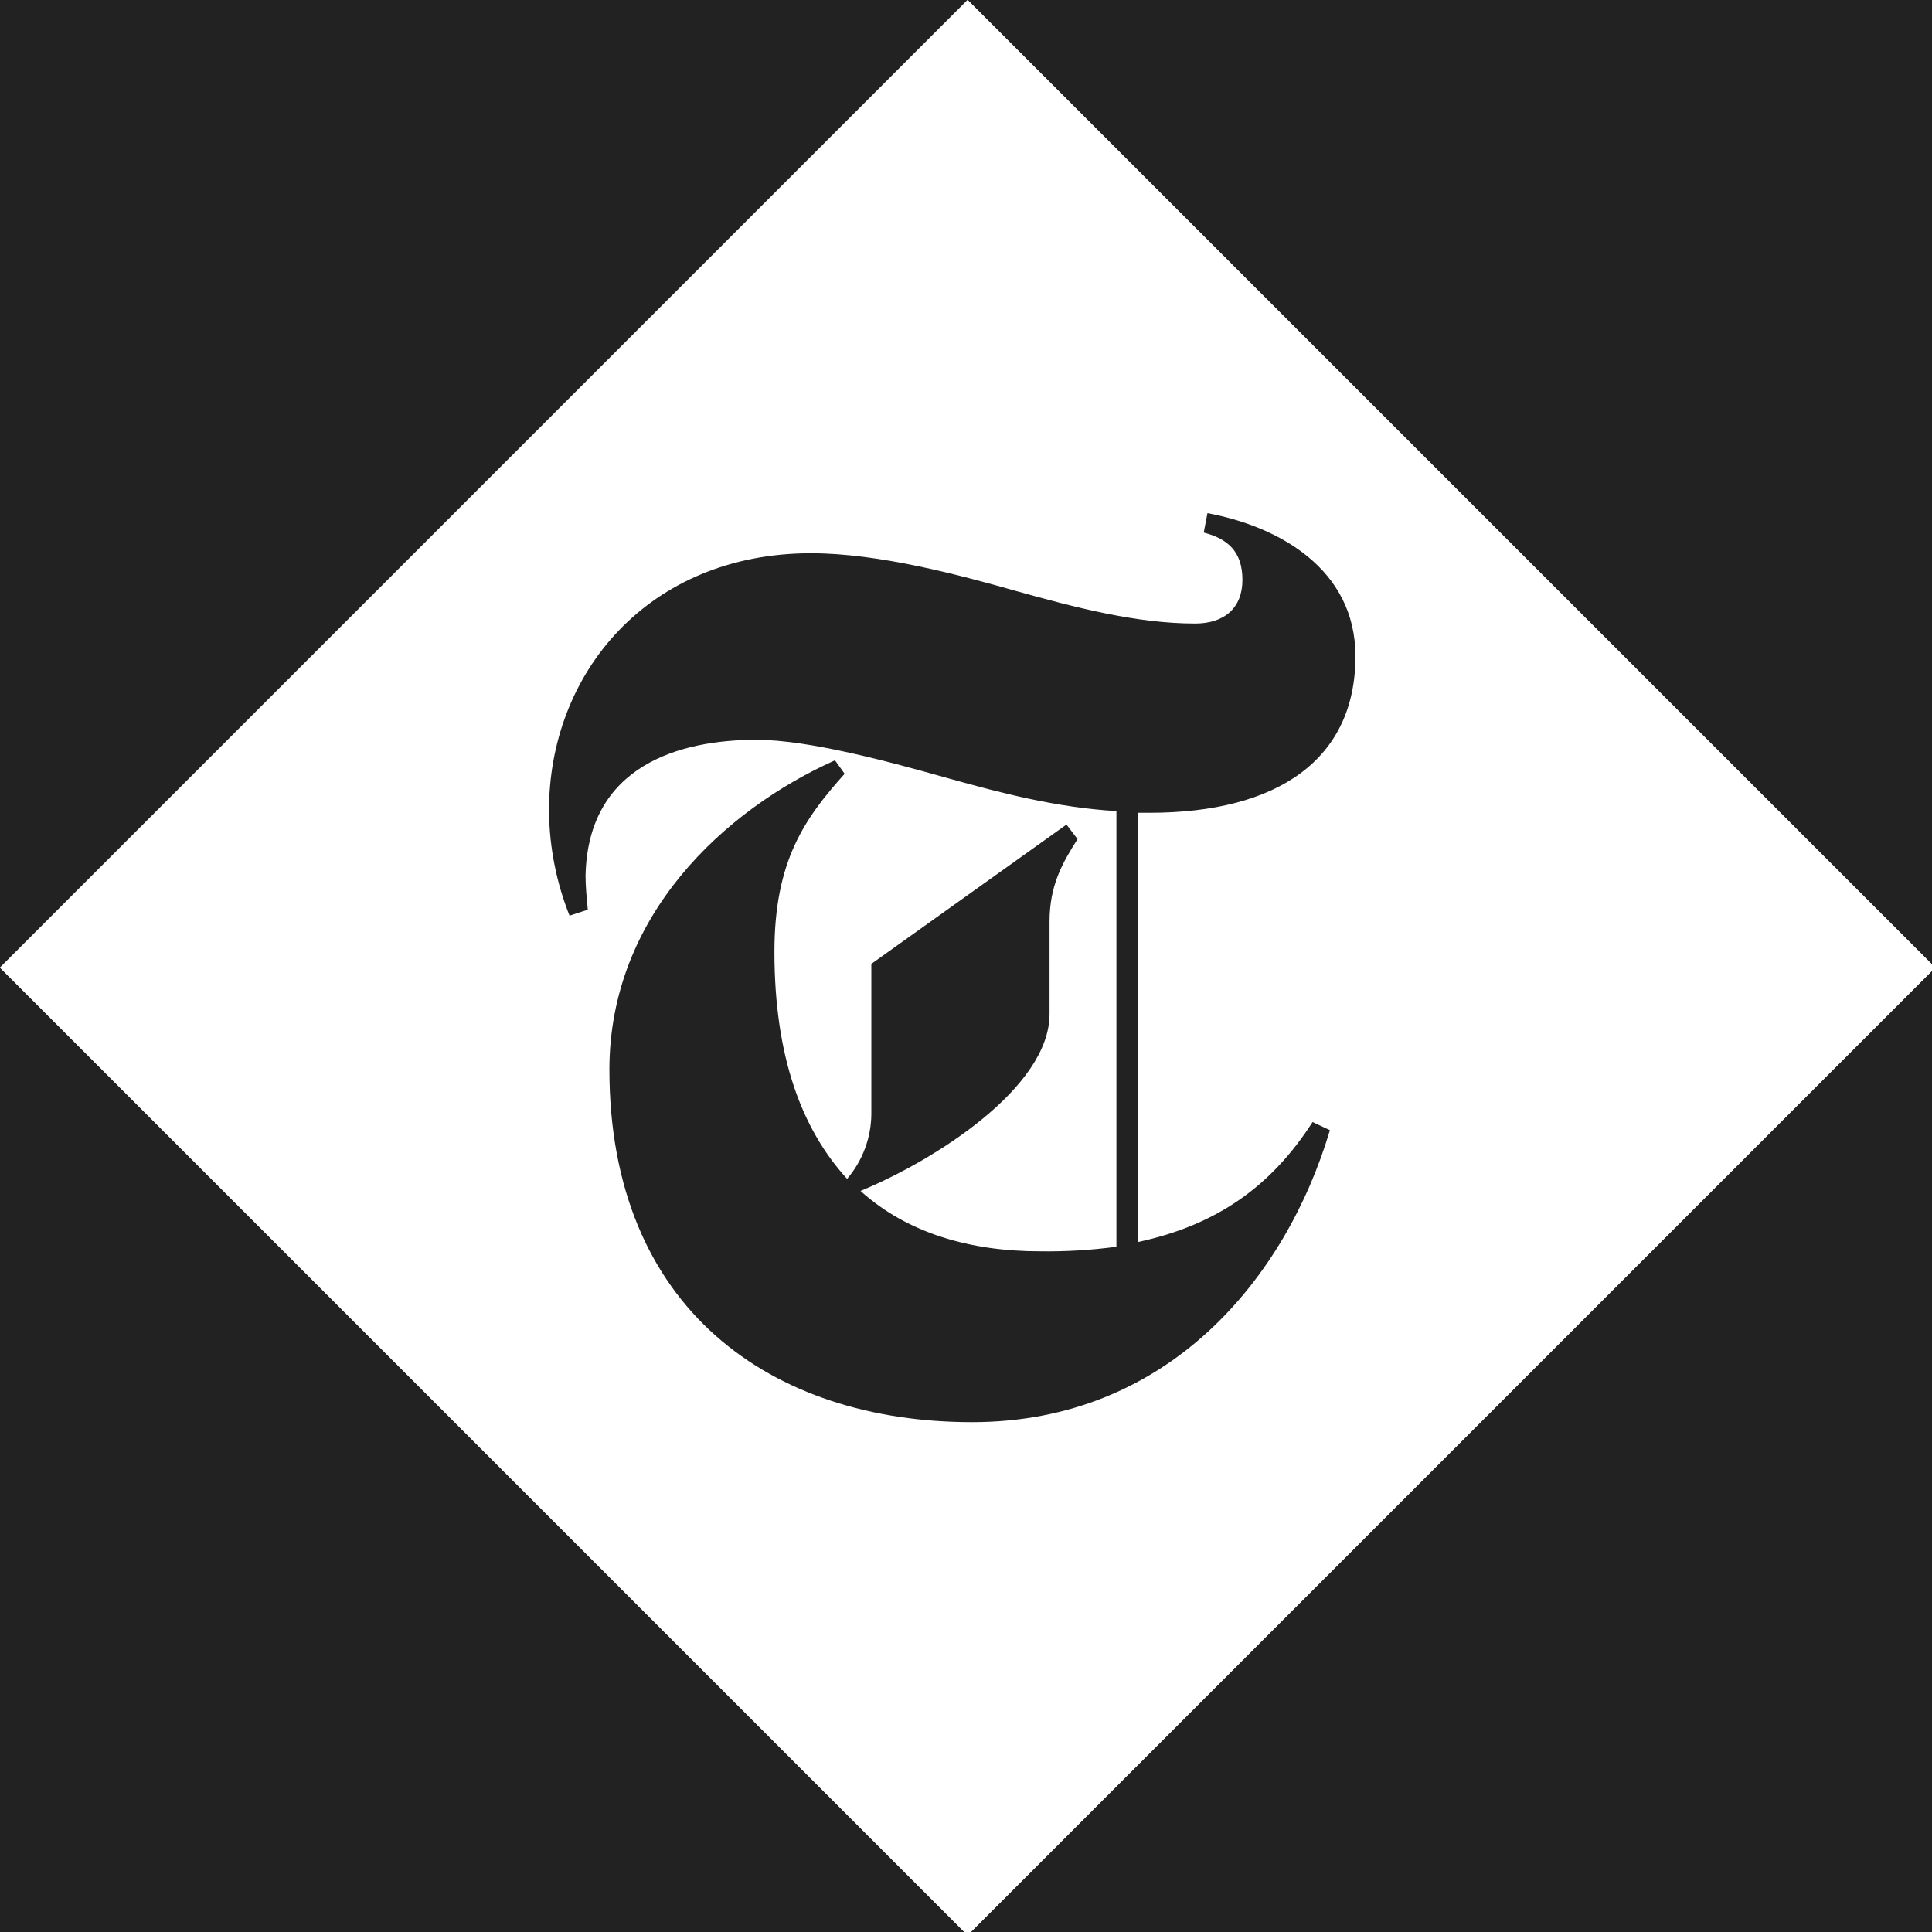 <svg width="599" height="599" viewBox="0 0 599 599" fill="none" xmlns="http://www.w3.org/2000/svg">
<rect x="0" y="0" width="599" height="599" fill="#808080" stroke="none"/>
<g clip-path="url(#clip0_0_129)">
<rect width="599" height="599" fill="#222222"/>
<path d="M300 2.0492e-05L-5.17832e-06 300L300 600L600 300L300 2.0492e-05Z" fill="white"/>
<path d="M198.497 325.917C198.497 282.722 231.613 252.726 260.409 239.767L261.369 241.207C250.81 253.686 244.091 266.884 244.091 294.961C244.091 325.437 251.77 346.554 264.249 360.952C267.848 356.633 270.008 348.954 270.008 342.475V291.601L324.721 252.486L325.441 253.446C320.402 260.165 318.722 266.404 318.722 278.163V313.198C318.722 331.196 285.126 354.473 265.448 361.912C280.327 377.75 301.444 384.47 324.481 384.47C330.72 384.47 336.48 384.23 342.239 383.51V251.286C321.362 250.326 301.924 244.327 283.926 239.287C268.808 234.968 254.65 231.128 241.451 231.128C217.454 231.128 188.178 239.287 188.418 273.603C188.418 276.483 188.658 279.362 189.138 282.482L187.458 283.202C183.618 273.603 181.699 263.524 181.699 253.926C181.699 215.05 210.255 180.015 257.049 180.015C276.727 180.015 293.765 184.574 310.323 189.134C327.601 194.173 344.639 198.972 364.076 198.972C373.675 198.972 378.475 194.653 378.475 185.534C378.475 176.415 374.155 171.136 368.156 169.216L368.396 167.776C386.874 170.896 408.951 182.174 408.951 206.891C408.951 239.047 386.634 251.526 349.918 251.526H344.639V383.27C372.475 379.43 390.233 367.672 403.192 346.794L404.151 347.514C388.313 392.389 360.717 431.504 303.364 431.504C245.771 431.984 198.497 395.268 198.497 325.917ZM349.918 240.727C308.163 240.727 271.448 220.33 240.971 220.33C221.534 220.33 199.696 228.489 191.777 248.886H192.017C201.136 233.048 222.014 228.489 240.731 228.489C271.208 228.489 307.923 248.886 349.678 248.886C383.274 248.886 402.712 238.567 405.831 211.691H405.111C400.552 232.328 383.514 240.727 349.918 240.727ZM229.453 263.044C214.575 278.643 201.136 298.08 201.136 325.917C201.136 395.268 248.41 429.104 304.324 429.104C338.879 429.104 360.957 412.546 374.875 397.908L374.635 397.668C358.797 410.386 337.44 420.705 304.324 420.705C259.209 420.705 210.015 389.989 210.015 325.917C210.015 301.44 217.694 279.362 229.453 263.284V263.044ZM281.046 339.115V286.802L272.647 292.801V343.195C272.647 348.234 271.688 351.594 269.768 355.193L270.488 355.433C275.047 351.834 281.046 346.554 281.046 339.115Z" fill="#222222"/>
<path d="M300 2.0492e-05L-5.17832e-06 300L300 600L600 300L300 2.0492e-05Z" fill="white"/>
<path d="M188.938 331.607C188.938 283.872 224.649 251.065 258.873 235.729L261.873 239.905C249.441 253.801 240.105 266.928 240.105 295.104C240.105 327.815 248.721 350.303 262.641 365.495C267.431 359.891 270.091 352.778 270.152 345.407V298.848L330.655 255.649L334.087 260.161C329.287 267.696 325.399 274.56 325.399 285.768V314.4C325.399 337.223 289.688 359.807 266.793 369.239C281.408 382.438 301.04 387.958 322.423 387.958C330.351 388.07 338.277 387.597 346.135 386.542V251.473C327.703 250.393 310.424 245.881 294.224 241.369C275.432 236.065 250.665 229.369 234.489 229.369C210.802 229.369 182.242 237.289 181.546 271.512C181.546 274.824 181.882 278.232 182.242 282.048L176.578 283.896C172.539 273.739 170.384 262.931 170.218 252.001C169.834 208.802 201.034 171.53 251.433 171.53C272.504 171.53 297.608 178.298 314.888 183.194C333.727 188.45 352.495 193.322 370.543 193.322C379.566 193.322 385.206 188.522 385.206 179.786C385.206 171.05 380.694 167.042 373.207 165.122L374.359 159.099C396.534 163.226 420.246 176.426 420.246 203.474C420.246 235.393 396.246 252.001 356.335 252.001H352.807V385.078C377.262 379.846 394.182 367.775 406.95 347.879L412.326 350.399C398.718 396.214 362.263 440.925 301.376 440.925C239.337 440.925 188.938 405.934 188.938 331.535" fill="#222222"/>
</g>
<defs>
<clipPath id="clip0_0_129">
<rect width="599" height="599" fill="white"/>
</clipPath>
</defs>
</svg>
